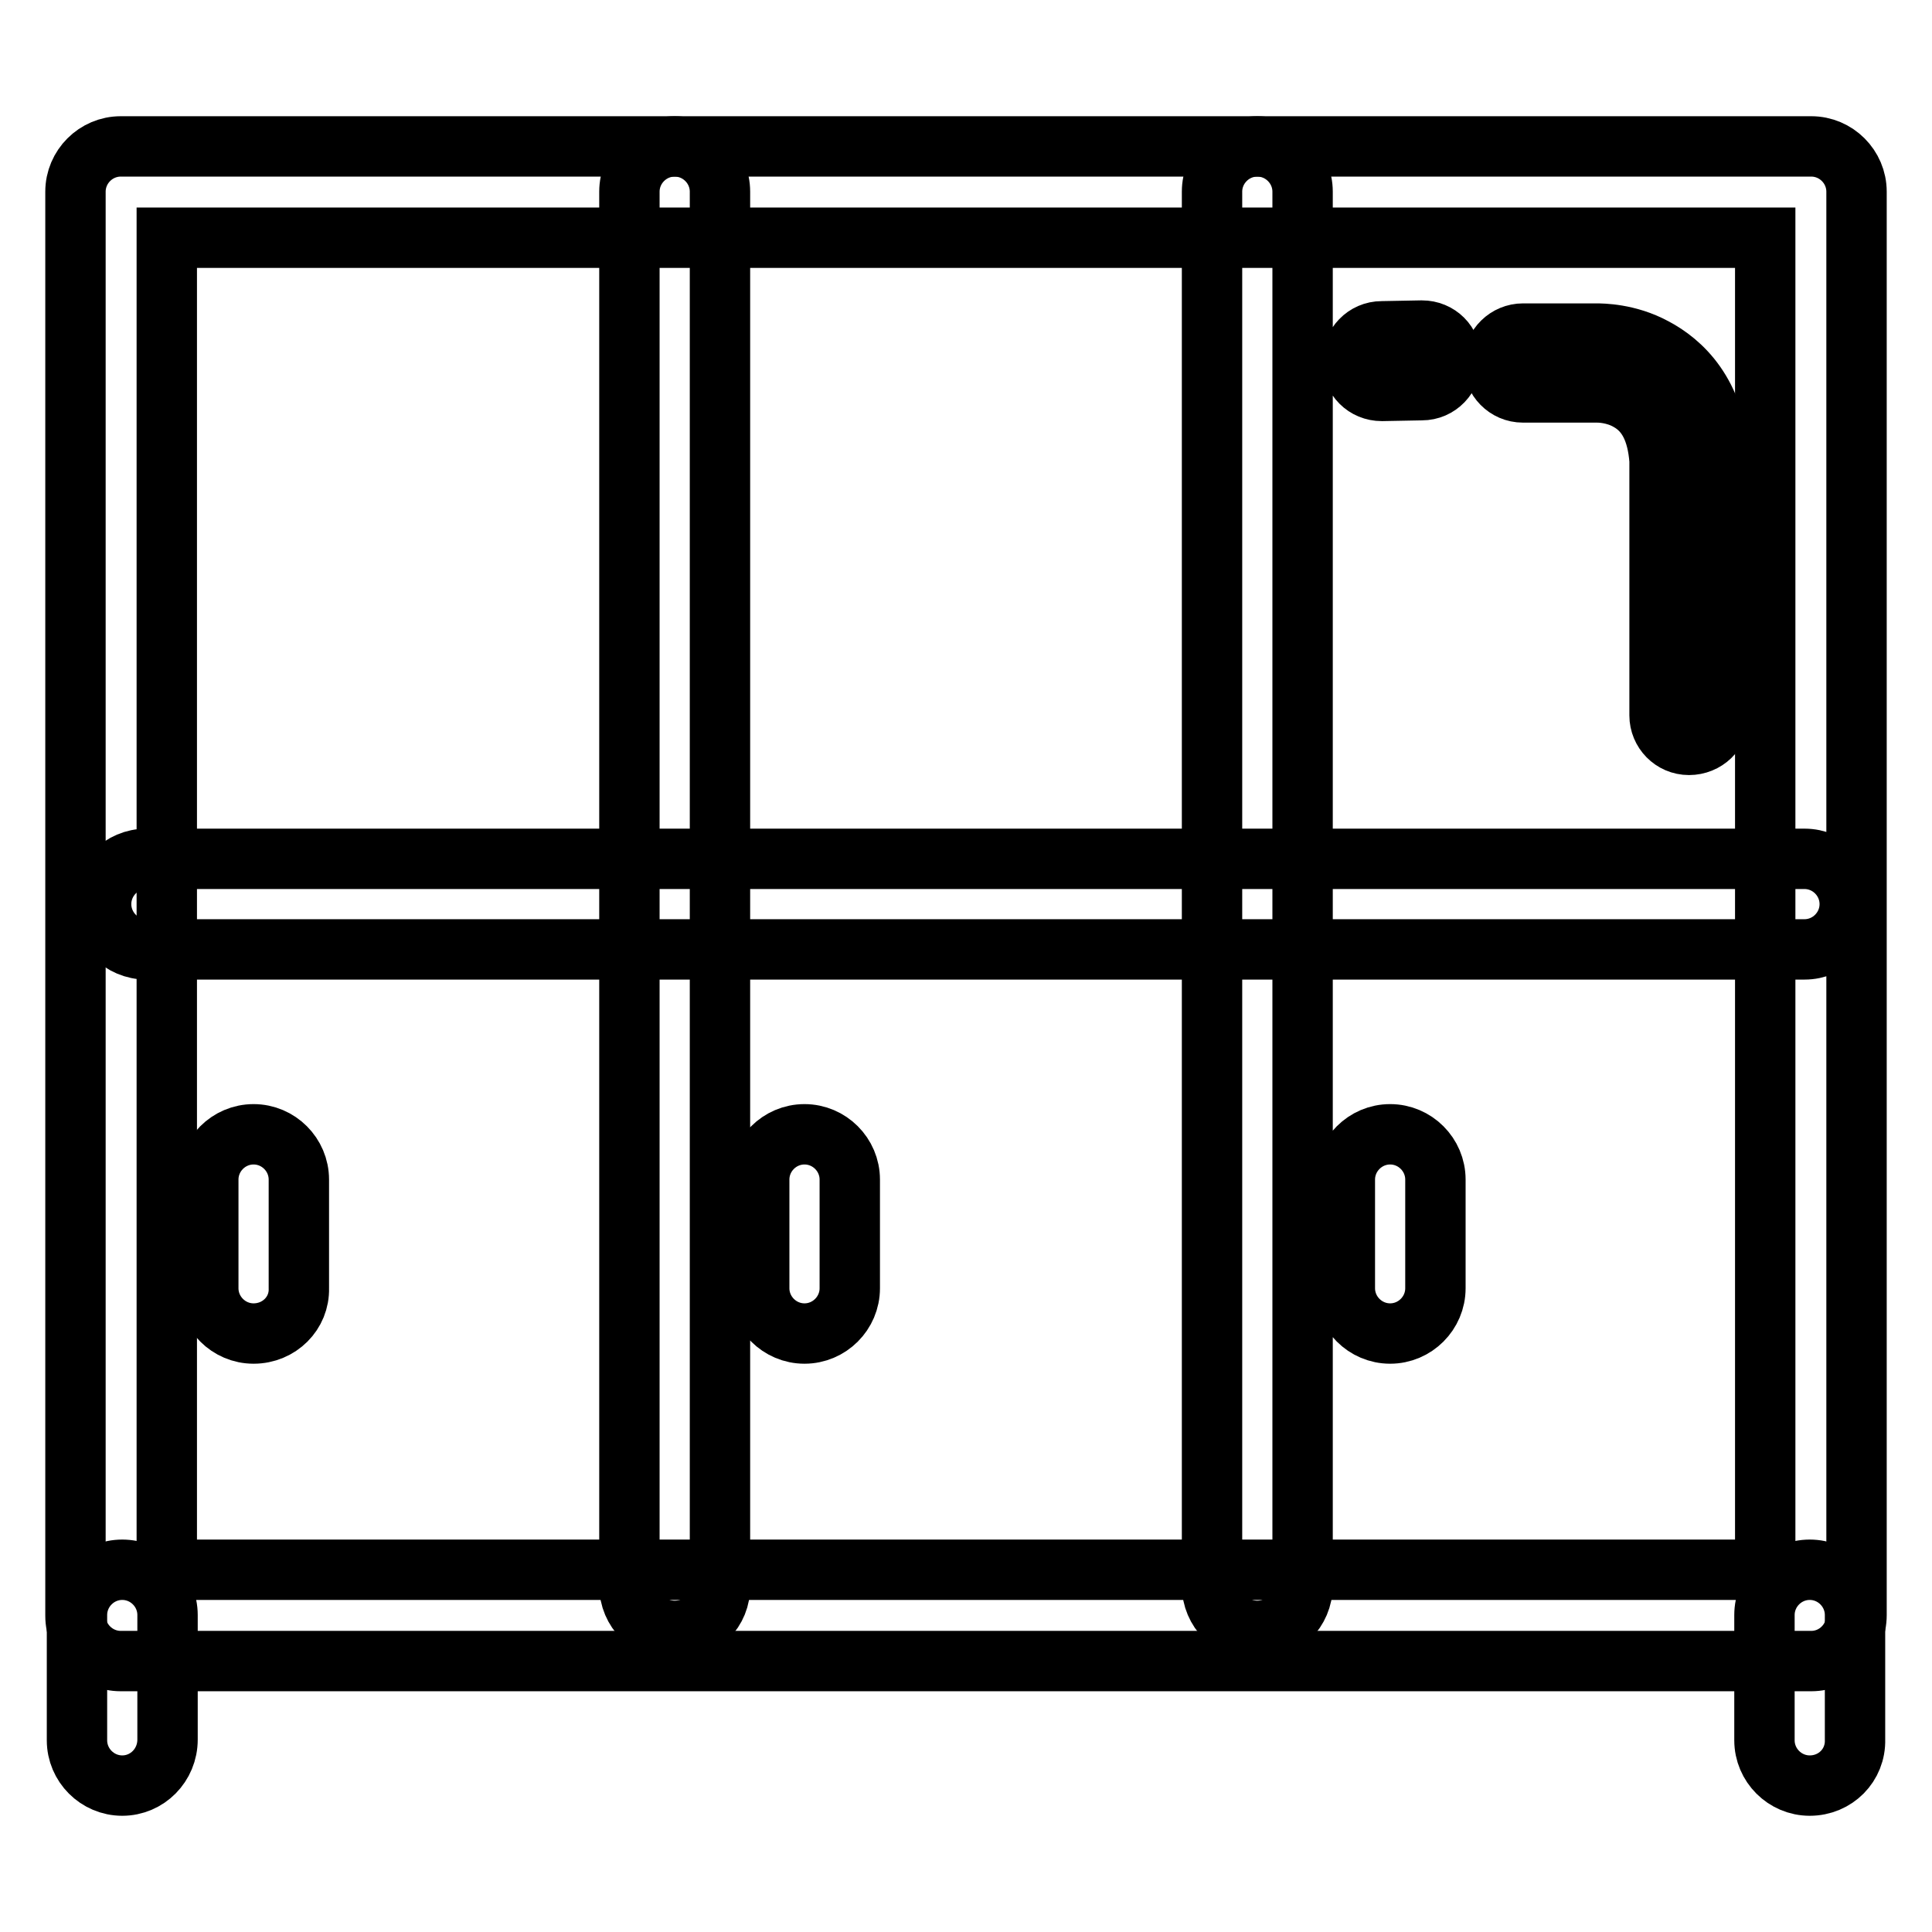 <?xml version="1.0" encoding="utf-8"?>
<!-- Svg Vector Icons : http://www.onlinewebfonts.com/icon -->
<!DOCTYPE svg PUBLIC "-//W3C//DTD SVG 1.1//EN" "http://www.w3.org/Graphics/SVG/1.1/DTD/svg11.dtd">
<svg version="1.1" xmlns="http://www.w3.org/2000/svg" xmlns:xlink="http://www.w3.org/1999/xlink" x="0px" y="0px" viewBox="0 0 256 256" enable-background="new 0 0 256 256" xml:space="preserve">
<g> <path stroke-width="8" fill-opacity="0" stroke="#000000"  d="M240,220.1H16c-3.3,0-6-2.7-6-6V25.4c0-3.3,2.7-6,6-6H240c3.3,0,6,2.7,6,6V214 C246,217.4,243.3,220.1,240,220.1z M22.1,208h211.8V31.5H22.1V208z"/> <path stroke-width="8" fill-opacity="0" stroke="#000000"  d="M239.1,125.8H19.4c-3.3,0-6-2.7-6-6c0-3.3,2.7-6,6-6h219.7c3.3,0,6,2.7,6,6 C245.1,123.1,242.4,125.8,239.1,125.8z"/> <path stroke-width="8" fill-opacity="0" stroke="#000000"  d="M89.4,216.1c-3.3,0-6-2.7-6-6V25.4c0-3.3,2.7-6,6-6c3.3,0,6,2.7,6,6v184.7 C95.5,213.4,92.8,216.1,89.4,216.1z M166.6,216.1c-3.3,0-6-2.7-6-6V25.4c0-3.3,2.7-6,6-6c3.3,0,6,2.7,6,6v184.7 C172.6,213.4,169.9,216.1,166.6,216.1z M16.2,236.6c-3.3,0-6-2.7-6-6V214c0-3.3,2.7-6,6-6c3.3,0,6,2.7,6,6v16.5 C22.2,233.9,19.5,236.6,16.2,236.6z M239.8,236.6c-3.3,0-6-2.7-6-6V214c0-3.3,2.7-6,6-6c3.3,0,6,2.7,6,6v16.5 C245.9,233.9,243.2,236.6,239.8,236.6z M33.6,176.7c-3.3,0-6-2.7-6-6v-14.4c0-3.3,2.7-6,6-6c3.3,0,6,2.7,6,6v14.4 C39.7,174,37,176.7,33.6,176.7z M106.6,176.7c-3.3,0-6-2.7-6-6v-14.4c0-3.3,2.7-6,6-6c3.3,0,6,2.7,6,6v14.4 C112.6,174,109.9,176.7,106.6,176.7z M184.2,176.7c-3.3,0-6-2.7-6-6v-14.4c0-3.3,2.7-6,6-6c3.3,0,6,2.7,6,6v14.4 C190.2,174,187.5,176.7,184.2,176.7z M183.1,51.8c-2.2,0-3.9-1.7-3.9-3.9c0-2.2,1.7-4,3.9-4l5.3-0.1h0c2.2,0,3.9,1.7,3.9,3.9 c0,2.2-1.7,4-3.9,4L183.1,51.8L183.1,51.8z"/> <path stroke-width="8" fill-opacity="0" stroke="#000000"  d="M223.8,98.7c-2.2,0-3.9-1.8-3.9-3.9V61c-0.3-3.9-1.6-6.5-4.1-7.9c-1.9-1.1-3.9-1.1-4.2-1.1h-9.8 c-2.2,0-3.9-1.8-3.9-3.9c0-2.2,1.8-3.9,3.9-3.9h9.7c0.7,0,4.2,0,7.7,1.9c3.6,1.9,8.1,6,8.6,14.6v34.1C227.8,97,226,98.7,223.8,98.7 L223.8,98.7z"/></g>
</svg>